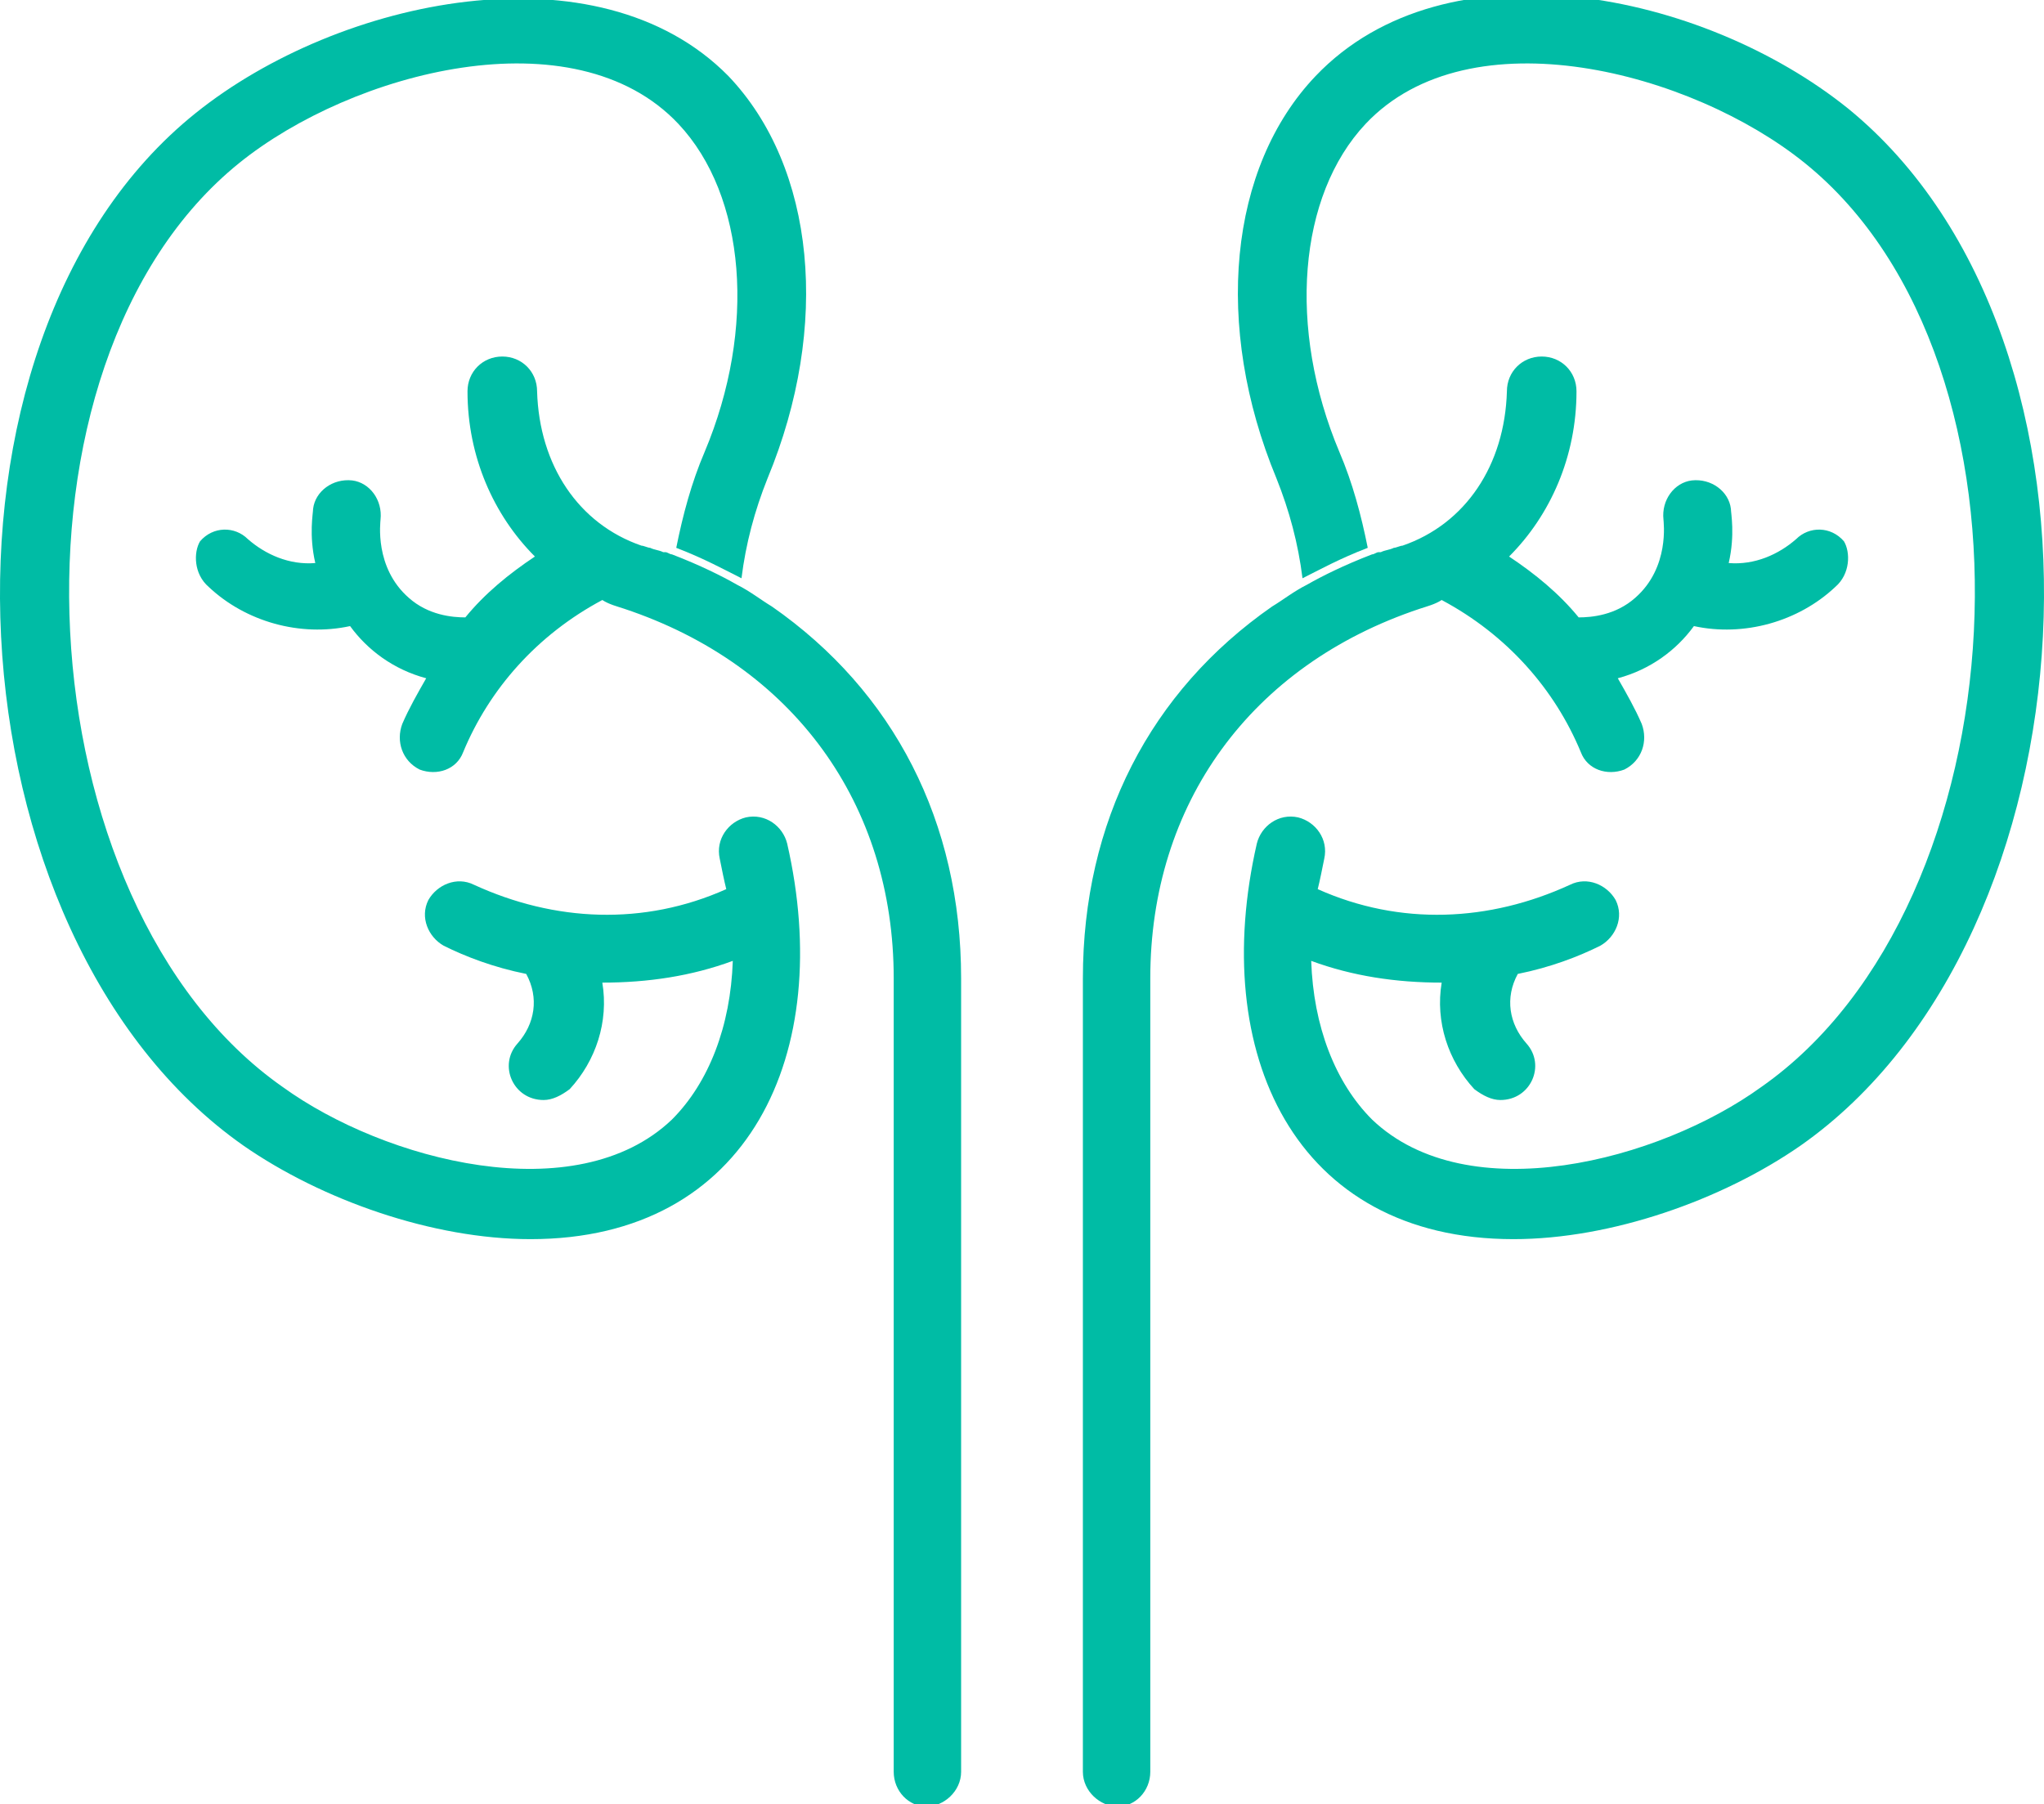 <svg xmlns="http://www.w3.org/2000/svg" xmlns:xlink="http://www.w3.org/1999/xlink" id="Layer_1" x="0px" y="0px" viewBox="0 0 94 83" style="enable-background:new 0 0 94 83;" xml:space="preserve"><style type="text/css">	.st0{fill:none;}	.st1{fill:#00BCA5;}</style><rect class="st0" width="94" height="83"></rect><g>	<path class="st1" d="M82.8,52.7c-3.6,2.5-8.7,4.3-13.2,4.3c-10.1,0-14-8.6-11.8-18.2c0.2-0.8,1-1.4,1.9-1.2c0.8,0.2,1.4,1,1.2,1.9  c-0.1,0.5-0.2,1-0.3,1.4c3.8,1.7,7.9,1.5,11.6-0.2c0.8-0.4,1.7,0,2.1,0.7c0.4,0.8,0,1.7-0.7,2.1c-1,0.5-2.3,1-3.8,1.3  c-0.6,1.1-0.4,2.3,0.4,3.2c0.9,1,0.2,2.6-1.2,2.6c-0.4,0-0.8-0.2-1.2-0.5c-1.2-1.3-1.8-3.1-1.5-4.9c-2.1,0-4.1-0.3-6-1  c0.1,3,1.1,5.6,2.8,7.3c4.4,4.2,13.2,1.9,17.9-1.5c12-8.4,13.4-33.3,2-42.5c-5.2-4.2-15.4-6.9-20.2-1.8c-3.1,3.3-3.6,9.4-1.2,15.1  c0.6,1.4,1,2.9,1.3,4.4c-1.3,0.5-2.2,1-3,1.4c-0.2-1.6-0.6-3.1-1.2-4.6c-2.9-7-2.2-14.3,1.8-18.5c6-6.3,17.8-3.9,24.5,1.5  C98.1,15.7,96.5,43.1,82.8,52.7z"></path>	<path class="st1" d="M84.4,27c-1.7,1.6-4.2,2.3-6.5,1.8c-0.8,1.1-2,2-3.5,2.4c0.4,0.7,0.8,1.4,1.1,2.1c0.3,0.8,0,1.7-0.8,2.1  c-0.8,0.3-1.7,0-2-0.8c-1.2-2.9-3.4-5.4-6.4-7c-0.3,0.2-0.7,0.3-1,0.4c-7.8,2.6-12.4,9-12.4,17v36.5c0,0.9-0.7,1.6-1.5,1.6  s-1.6-0.7-1.6-1.6V45c0-7.2,3.1-13.2,8.7-17.1l0,0c0,0,0,0,0,0c0.5-0.3,1-0.7,1.6-1c0,0,0,0,0,0c0.7-0.4,1.7-0.9,3-1.4  c0.1,0,0.2-0.1,0.3-0.1c0,0,0.1,0,0.1,0c0.2-0.1,0.4-0.1,0.6-0.2c0.1,0,0.3-0.1,0.4-0.1c2.9-1,4.7-3.7,4.8-7.1  c0-0.9,0.7-1.6,1.6-1.6c0.9,0,1.6,0.7,1.6,1.6c0,3-1.2,5.7-3.1,7.6c1.2,0.8,2.3,1.7,3.2,2.8c0.6,0,1.7-0.1,2.6-0.9  c1.6-1.4,1.3-3.5,1.3-3.6c-0.1-0.9,0.5-1.7,1.3-1.8c0.9-0.1,1.7,0.5,1.8,1.3c0,0.2,0.2,1.2-0.1,2.5c1.2,0.1,2.3-0.4,3.1-1.1  c0.6-0.6,1.6-0.6,2.2,0.1C85.1,25.4,85.1,26.4,84.4,27z"></path>	<path class="st1" d="M11.2,52.7c3.6,2.5,8.7,4.3,13.2,4.3c10.1,0,14-8.6,11.8-18.2c-0.2-0.8-1-1.4-1.9-1.2c-0.8,0.2-1.4,1-1.2,1.9  c0.1,0.5,0.2,1,0.3,1.4c-3.8,1.7-7.9,1.5-11.6-0.2c-0.8-0.4-1.7,0-2.1,0.7c-0.4,0.8,0,1.7,0.7,2.1c1,0.5,2.3,1,3.8,1.3  c0.6,1.1,0.4,2.3-0.4,3.2c-0.9,1-0.2,2.6,1.2,2.6c0.4,0,0.8-0.2,1.2-0.5c1.2-1.3,1.8-3.1,1.5-4.9c2.1,0,4.1-0.3,6-1  c-0.1,3-1.1,5.6-2.8,7.3c-4.4,4.2-13.2,1.9-17.9-1.5c-12-8.4-13.4-33.3-2-42.5c5.2-4.2,15.4-6.9,20.2-1.8c3.1,3.3,3.6,9.4,1.2,15.1  c-0.6,1.4-1,2.9-1.3,4.4c1.3,0.5,2.2,1,3,1.4c0.2-1.6,0.6-3.1,1.2-4.6c2.9-7,2.2-14.3-1.8-18.5C27.5-2.6,15.6-0.1,9,5.2  C-4.1,15.7-2.5,43.1,11.2,52.7z"></path>	<path class="st1" d="M9.6,27c1.7,1.6,4.2,2.3,6.5,1.8c0.8,1.1,2,2,3.5,2.4c-0.4,0.7-0.8,1.4-1.1,2.1c-0.3,0.8,0,1.7,0.8,2.1  c0.8,0.3,1.7,0,2-0.8c1.2-2.9,3.4-5.4,6.4-7c0.3,0.2,0.7,0.3,1,0.4c7.8,2.6,12.4,9,12.4,17v36.5c0,0.9,0.7,1.6,1.5,1.6  s1.6-0.7,1.6-1.6V45c0-7.2-3.1-13.2-8.7-17.1l0,0c0,0,0,0,0,0c-0.5-0.3-1-0.7-1.6-1c0,0,0,0,0,0c-0.7-0.4-1.7-0.9-3-1.4  c-0.1,0-0.2-0.1-0.3-0.1c0,0-0.1,0-0.1,0c-0.2-0.1-0.4-0.1-0.6-0.2c-0.1,0-0.3-0.1-0.4-0.1c-2.9-1-4.7-3.7-4.8-7.1  c0-0.9-0.7-1.6-1.6-1.6c-0.9,0-1.6,0.7-1.6,1.6c0,3,1.2,5.7,3.1,7.6c-1.2,0.8-2.3,1.7-3.2,2.8c-0.6,0-1.7-0.1-2.6-0.9  c-1.6-1.4-1.3-3.5-1.3-3.6c0.1-0.9-0.5-1.7-1.3-1.8c-0.9-0.1-1.7,0.5-1.8,1.3c0,0.2-0.2,1.2,0.1,2.5c-1.2,0.1-2.3-0.4-3.1-1.1  c-0.6-0.6-1.6-0.6-2.2,0.1C8.9,25.4,8.9,26.4,9.6,27z"></path></g></svg>